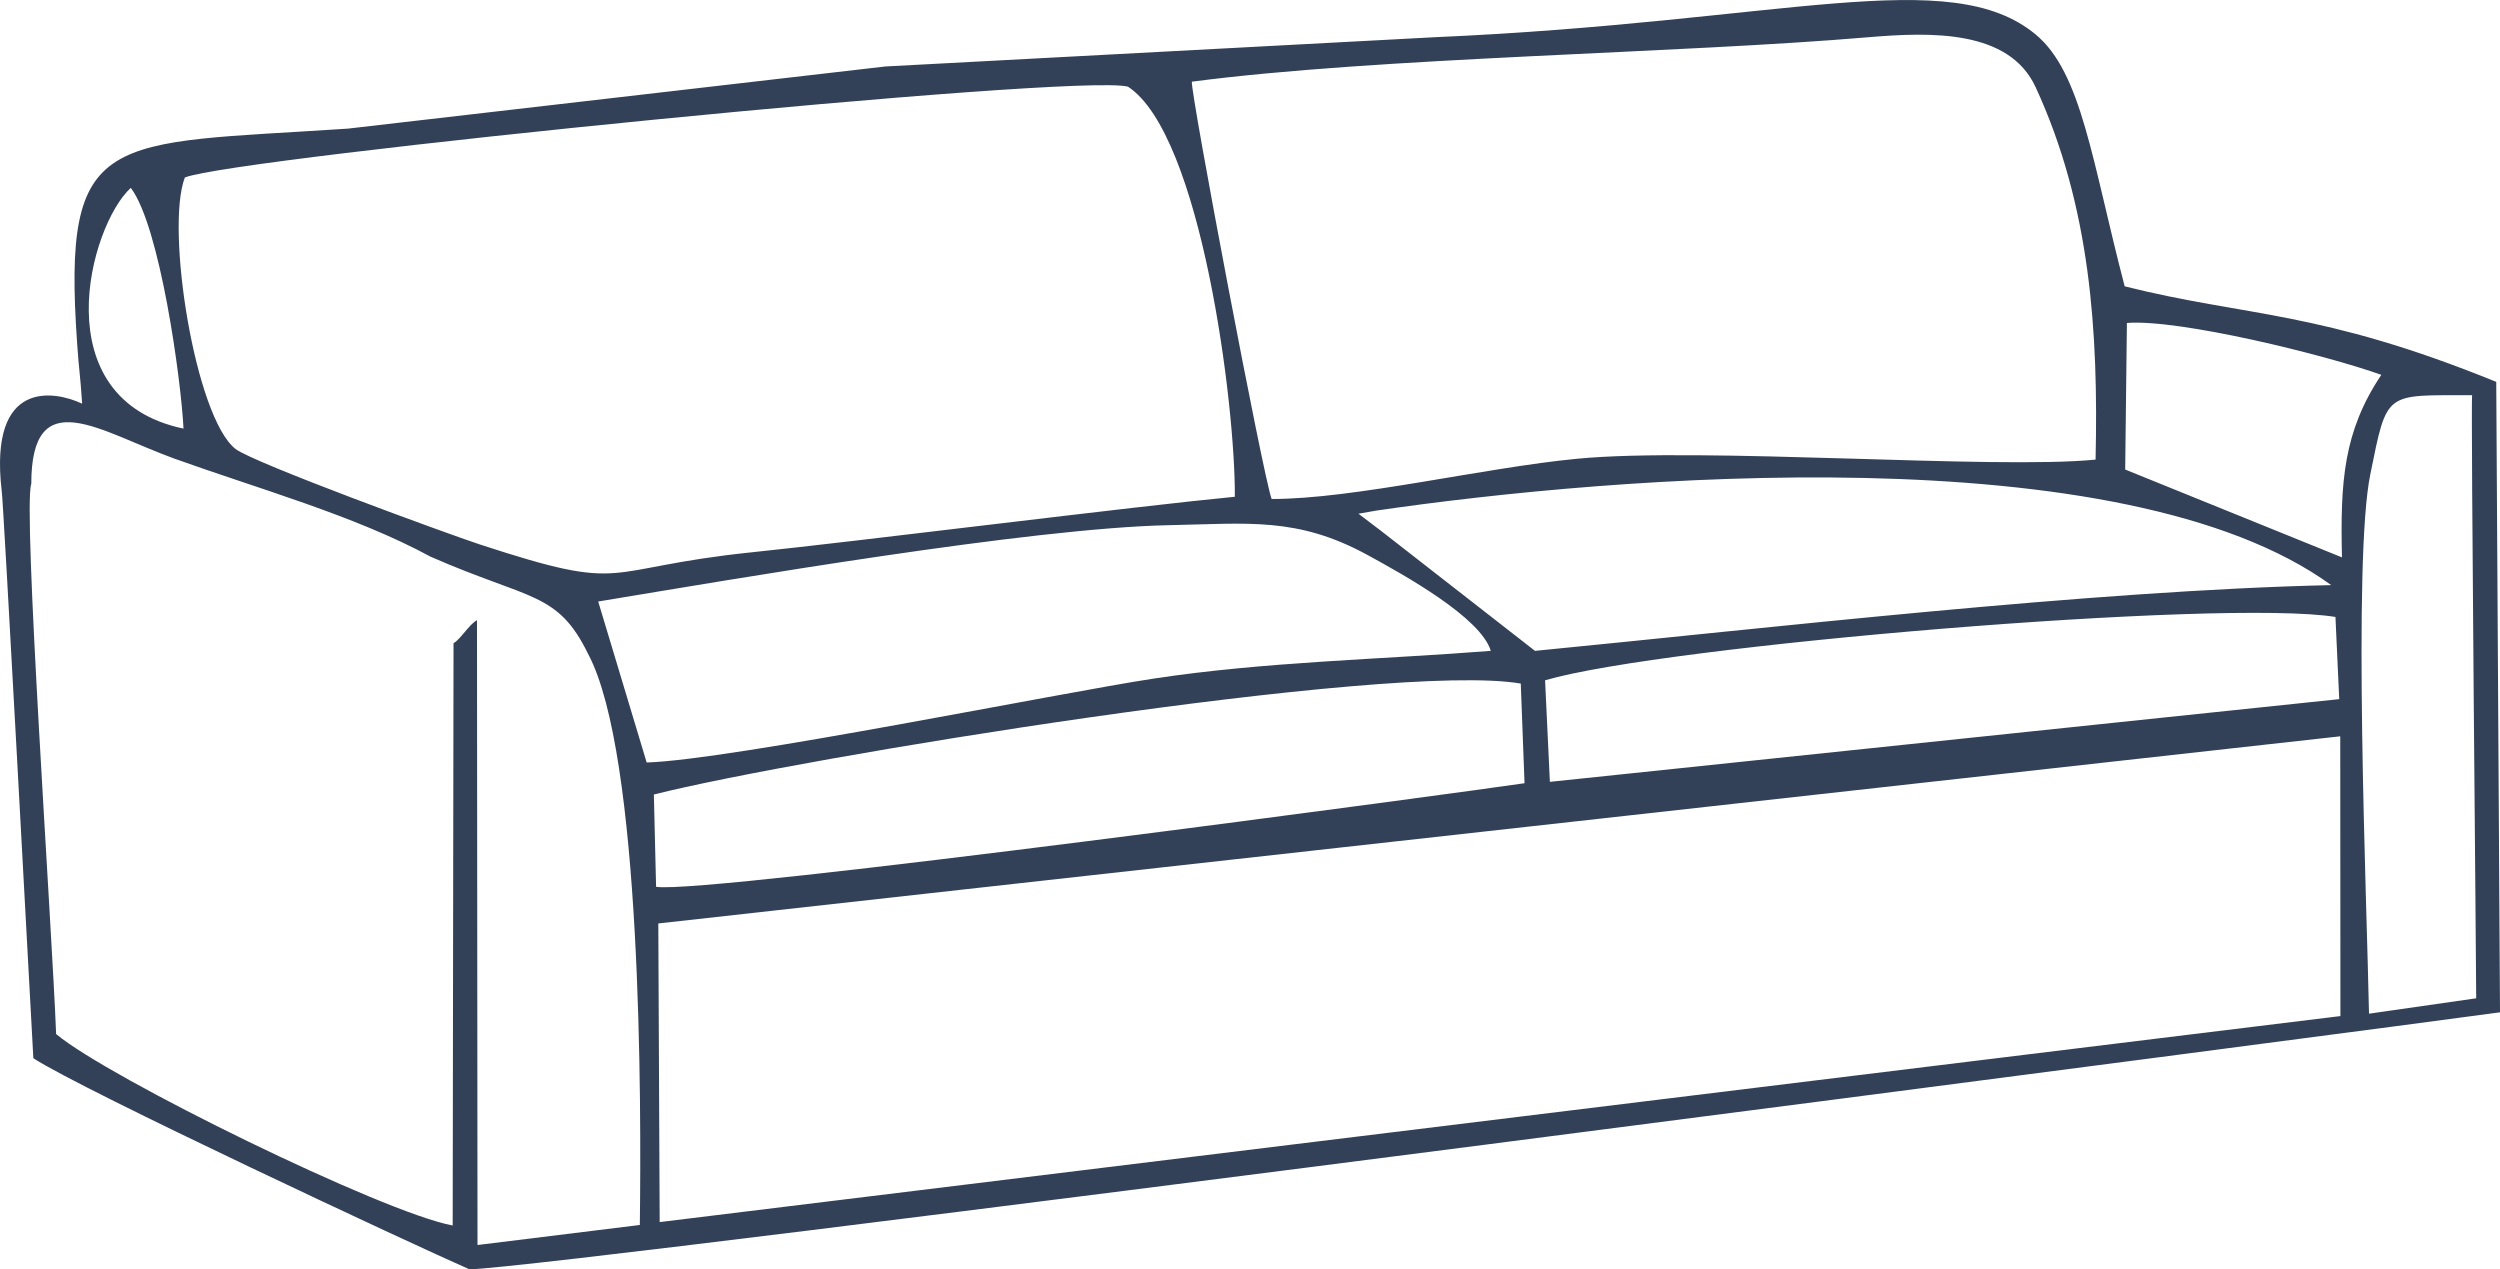 <?xml version="1.0" encoding="UTF-8"?> <svg xmlns:xlink="http://www.w3.org/1999/xlink" xmlns="http://www.w3.org/2000/svg" preserveAspectRatio="xMidYMid meet" data-bbox="0.024 0 1460.076 741.3" viewBox="0.024 0 1460.076 741.3" height="26.783" width="52.749" shape-rendering="geometricPrecision" text-rendering="geometricPrecision" image-rendering="optimizeQuality" fill-rule="evenodd" clip-rule="evenodd" data-type="color" role="img" aria-label="couch cleaning service NYC"><defs><style>#comp-ltcfl0e2__item1 svg [data-color="1"] {fill: #324158;}</style></defs><g><path d="M278.6 362.2c-4.5 2.3-9.8 11.4-13.7 13.4l-.5 340.1C224 708.3 63.3 629.5 32.8 603.9 30.4 541.2 13.2 296 18.3 282.6c0-60 40.1-30.5 83.5-14.8 48.3 17.4 105.3 33.2 149.7 57.3 58.1 25.5 74.2 20.3 92 56.8 31.4 58.7 31.1 263.2 30.2 333.5l-94.8 11.7-.3-364.9zm106.7 351.4-.8-174.3L1366.8 430l.1 163.4-981.5 120.3zm-2.1-195.7-1.3-53.9c82.8-21 429.7-77.9 506.3-64.8l2.2 58.2c-31.1 4.7-479.2 65.2-507.2 60.5zm522-61.3-2.8-59.3c68.8-20.3 395.9-47.7 461.6-37l2.2 48-461 48.3zM349.3 351.3c78-12.9 252.7-43 333.5-44.6 46-.9 74.7-5 115.7 17.3 21.8 11.9 66.3 36.6 72.2 56.1-64.9 5.1-131.7 6.3-196.9 16.2-54.7 8.3-247.1 47.5-296.1 49l-28.3-94zm1097 231.7-62.7 9c-1.3-66-9.6-265.1.8-315.2 9.9-49 8.3-45.9 59.4-46-.8 3.8 2.5 345.3 2.4 352.2zM803 298.3c139.9-20.5 436.8-45.1 558.5 43.4-140.2 3.1-332.4 25.5-465 38.4l-89.8-70-13.3-10.1 9.7-1.7zm564.8 27.2-126.6-51.3 1-85.6c30.5-2.4 116 18.6 148.6 30.3-22.2 33.1-24 62.6-23 106.5zM107.2 250.3c-82.3-17.3-55-118.4-30.8-140.6 17 22.2 29.4 111.9 30.8 140.6zm.9-146.7c28.6-11.5 520.6-61 550.7-53 42.9 28.1 62.8 186.4 62.4 239.5-59.3 5.7-219.9 26-281.8 32.4-90.7 9.4-70.5 24.5-159.3-4.6-19.4-6.4-132-47.6-142.5-55.7C114 243.8 96.5 133.3 108 103.6zM696 47.7c108.7-14.3 284.1-16.5 395.5-26 35.9-3 81.8-4.6 97.4 29.2 32 69.3 36.7 142.8 35 217.5-58.6 5.9-230.1-7.5-302.8-.5-54.3 5.2-130.8 23.6-178.4 23.5-4.9-12.8-47.5-237.6-46.6-243.7zm-648.1 188C32.2 228.3-6.6 220.8 1 286.5c.8 1.3 17.2 309.3 18.5 331.5 28.8 18.8 223.3 109.6 254.7 123.3 51-1 1135.8-143.1 1185.9-150.1l-2.2-368.2c-103.5-42.1-145.8-37.9-217-55.8-19.1-73-25-124.7-52-147.1-50.2-41.5-147-7.3-350.7 1.6L517.1 38.8 203.2 75.1c-140.9 9.4-167-.3-158.1 125.8 1.1 16.1 1.7 16.8 2.9 34.7z" fill="#324158" data-color="1"></path></g></svg> 
